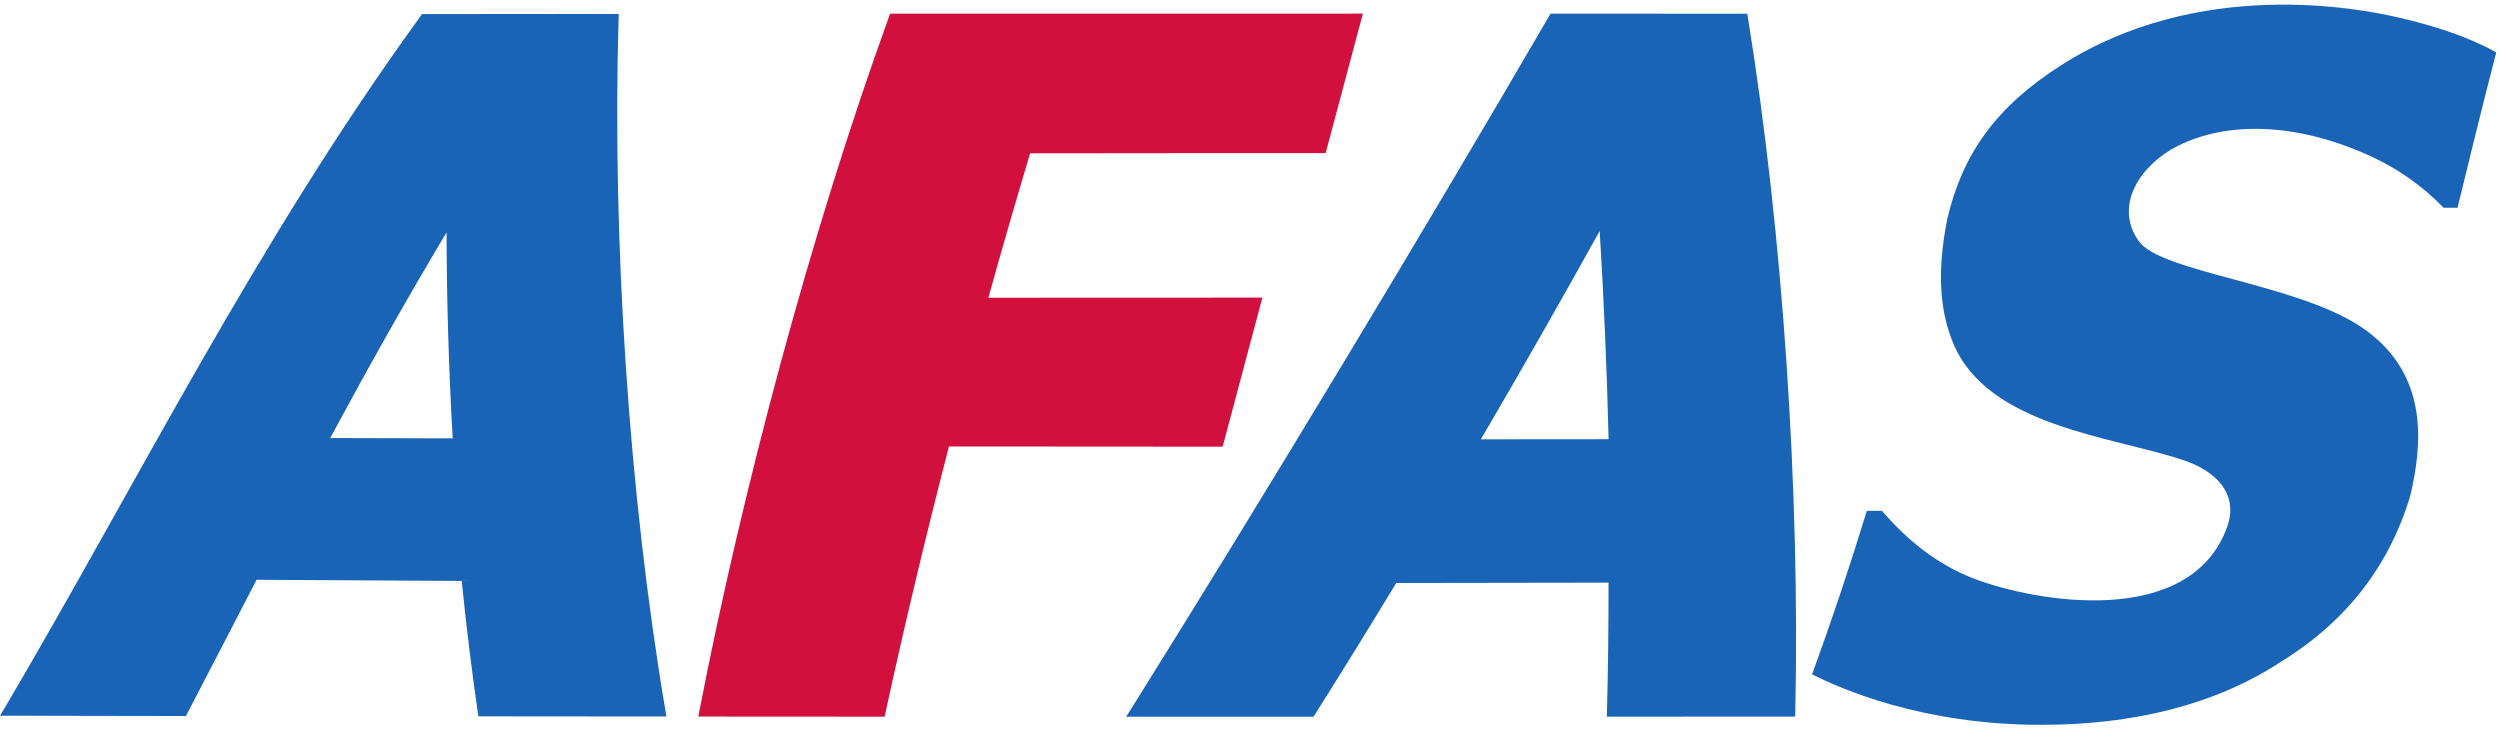 <?xml version="1.0" encoding="UTF-8"?>
<svg xmlns="http://www.w3.org/2000/svg" xmlns:xlink="http://www.w3.org/1999/xlink" width="536px" height="157px" viewBox="0 0 536 157" version="1.1">
  <title>AFAS Koppeling - Software koppelingen _ Wij koppelen jouw software-2</title>
  <g id="Page-1" stroke="none" stroke-width="1" fill="none" fill-rule="evenodd">
    <g id="AFAS-Koppeling---Software-koppelingen-_-Wij-koppelen-jouw-software-2" fill-rule="nonzero">
      <g id="g10" transform="translate(268, 78.2) scale(-1, 1) rotate(-180) translate(-268, -78.2) translate(0, 0.2)">
        <g id="g12">
          <path d="M189.667,2.548 L188.675,2.548 C176.247,2.555 163.816,2.565 151.4,2.571 L149.711,2.571 C149.809,3.083 149.909,3.586 150.011,4.092 C159.073,50.689 173.683,105.856 190.52,152.385 C190.629,152.679 190.733,152.973 190.841,153.263 L191.825,153.263 C224.715,153.277 257.625,153.284 290.531,153.277 L292.201,153.277 C292.075,152.783 291.936,152.287 291.803,151.788 C289.443,142.936 286.985,133.733 284.469,124.309 C284.388,123.995 284.305,123.679 284.213,123.363 L283.205,123.363 C262.413,123.369 241.609,123.363 220.861,123.331 C217.815,113.197 214.816,102.815 211.909,92.369 C230.86,92.38 249.896,92.391 268.931,92.391 L270.667,92.391 C270.517,91.833 270.367,91.291 270.217,90.741 C267.605,80.975 264.988,71.157 262.396,61.411 C262.312,61.083 262.235,60.757 262.147,60.433 L261.112,60.433 C241.855,60.437 222.608,60.452 203.452,60.471 C198.364,40.776 193.755,21.428 189.855,3.433 C189.792,3.137 189.727,2.844 189.667,2.548" id="path14" fill="#D2103E"></path>
          <path d="M70.799,62.284 C79.49,62.255 88.242,62.239 97.057,62.213 C96.214,76.928 95.777,91.749 95.741,106.368 C86.963,91.704 78.674,76.905 70.799,62.284 M142.889,2.583 L141.516,2.583 C128.932,2.593 116.354,2.605 103.782,2.617 L102.564,2.617 C102.503,3.008 102.448,3.398 102.39,3.786 C101.083,12.875 99.949,22.19 98.996,31.64 C84.216,31.714 69.541,31.799 55.013,31.894 C50.028,22.287 45.133,12.776 40.197,3.321 C40.088,3.112 39.977,2.903 39.869,2.688 L39.133,2.688 C26.823,2.708 14.535,2.727 2.249,2.748 L0,2.748 C0.383,3.39 0.766,4.025 1.148,4.665 C29.581,52.932 55.035,104.335 90.061,152.589 C90.203,152.789 90.347,152.983 90.486,153.181 L91.211,153.181 C104.622,153.193 118.042,153.208 131.464,153.217 L132.667,153.217 C132.654,152.844 132.64,152.464 132.622,152.088 C131.265,105.171 134.724,50.813 142.665,3.863 C142.739,3.44 142.811,3.01 142.889,2.583" id="path16" fill="#1A64B7"></path>
          <path d="M317.496,62.007 C326.645,62.009 335.781,62.02 344.881,62.031 C344.525,76.896 343.881,91.924 342.972,106.668 C334.797,91.945 326.219,76.9 317.496,62.007 M384.885,2.567 L383.505,2.567 C370.923,2.561 358.333,2.555 345.732,2.545 L344.504,2.545 C344.512,2.927 344.531,3.307 344.537,3.684 C344.773,12.595 344.881,21.839 344.868,31.281 C329.732,31.246 314.559,31.226 299.351,31.21 C293.513,21.565 287.692,12.152 281.988,3.121 C281.864,2.923 281.739,2.731 281.609,2.532 L280.869,2.532 C268.483,2.529 256.099,2.529 243.719,2.532 L241.452,2.532 C241.825,3.127 242.208,3.731 242.583,4.325 C271.536,50.617 305.251,106.573 332.097,152.693 C332.2,152.885 332.315,153.084 332.427,153.276 L333.157,153.276 C346.584,153.267 360.009,153.26 373.439,153.253 L374.627,153.253 C374.684,152.879 374.752,152.501 374.805,152.128 C382.327,105.433 385.909,50.559 384.915,3.853 C384.904,3.431 384.885,2.997 384.885,2.567" id="path18" fill="#1A64B7"></path>
          <path d="M535.197,144.959 C532.321,133.851 529.595,122.767 526.892,111.652 C525.891,111.657 524.883,111.664 523.881,111.671 C519.605,116.133 514.172,120.116 507.295,123.148 C491.827,129.968 477.423,130.124 466.976,124.947 C459.195,121.091 452.985,112.299 458.56,104.484 C463.351,97.767 492.471,95.425 506.36,86.012 C521.103,76.017 519.257,60.536 516.743,49.807 C512.337,35.257 503.453,23.221 489.16,14.4 C474.892,5.01 457.26,0.796 437.599,0.796 C411.972,0.796 394.641,8.567 388.508,11.608 C392.66,22.972 396.588,34.736 400.249,46.664 C401.337,46.664 402.415,46.668 403.493,46.676 C408.943,40.334 415.373,35.175 423.084,32.194 C436.135,27.143 469.591,21.236 477.505,43.244 C479.957,50.064 475.432,55.072 468.233,57.501 C452.927,62.672 426.044,64.736 418.704,82.763 C415.761,89.991 415.361,98.291 417.463,109.123 C420.723,123.121 427.883,133.296 441.992,142.269 C471.451,161.004 505.471,154.428 513.771,152.556 C522.04,150.681 529.623,148.135 535.197,144.959" id="path20" fill="#1A64B7"></path>
        </g>
      </g>
    </g>
  </g>
</svg>
